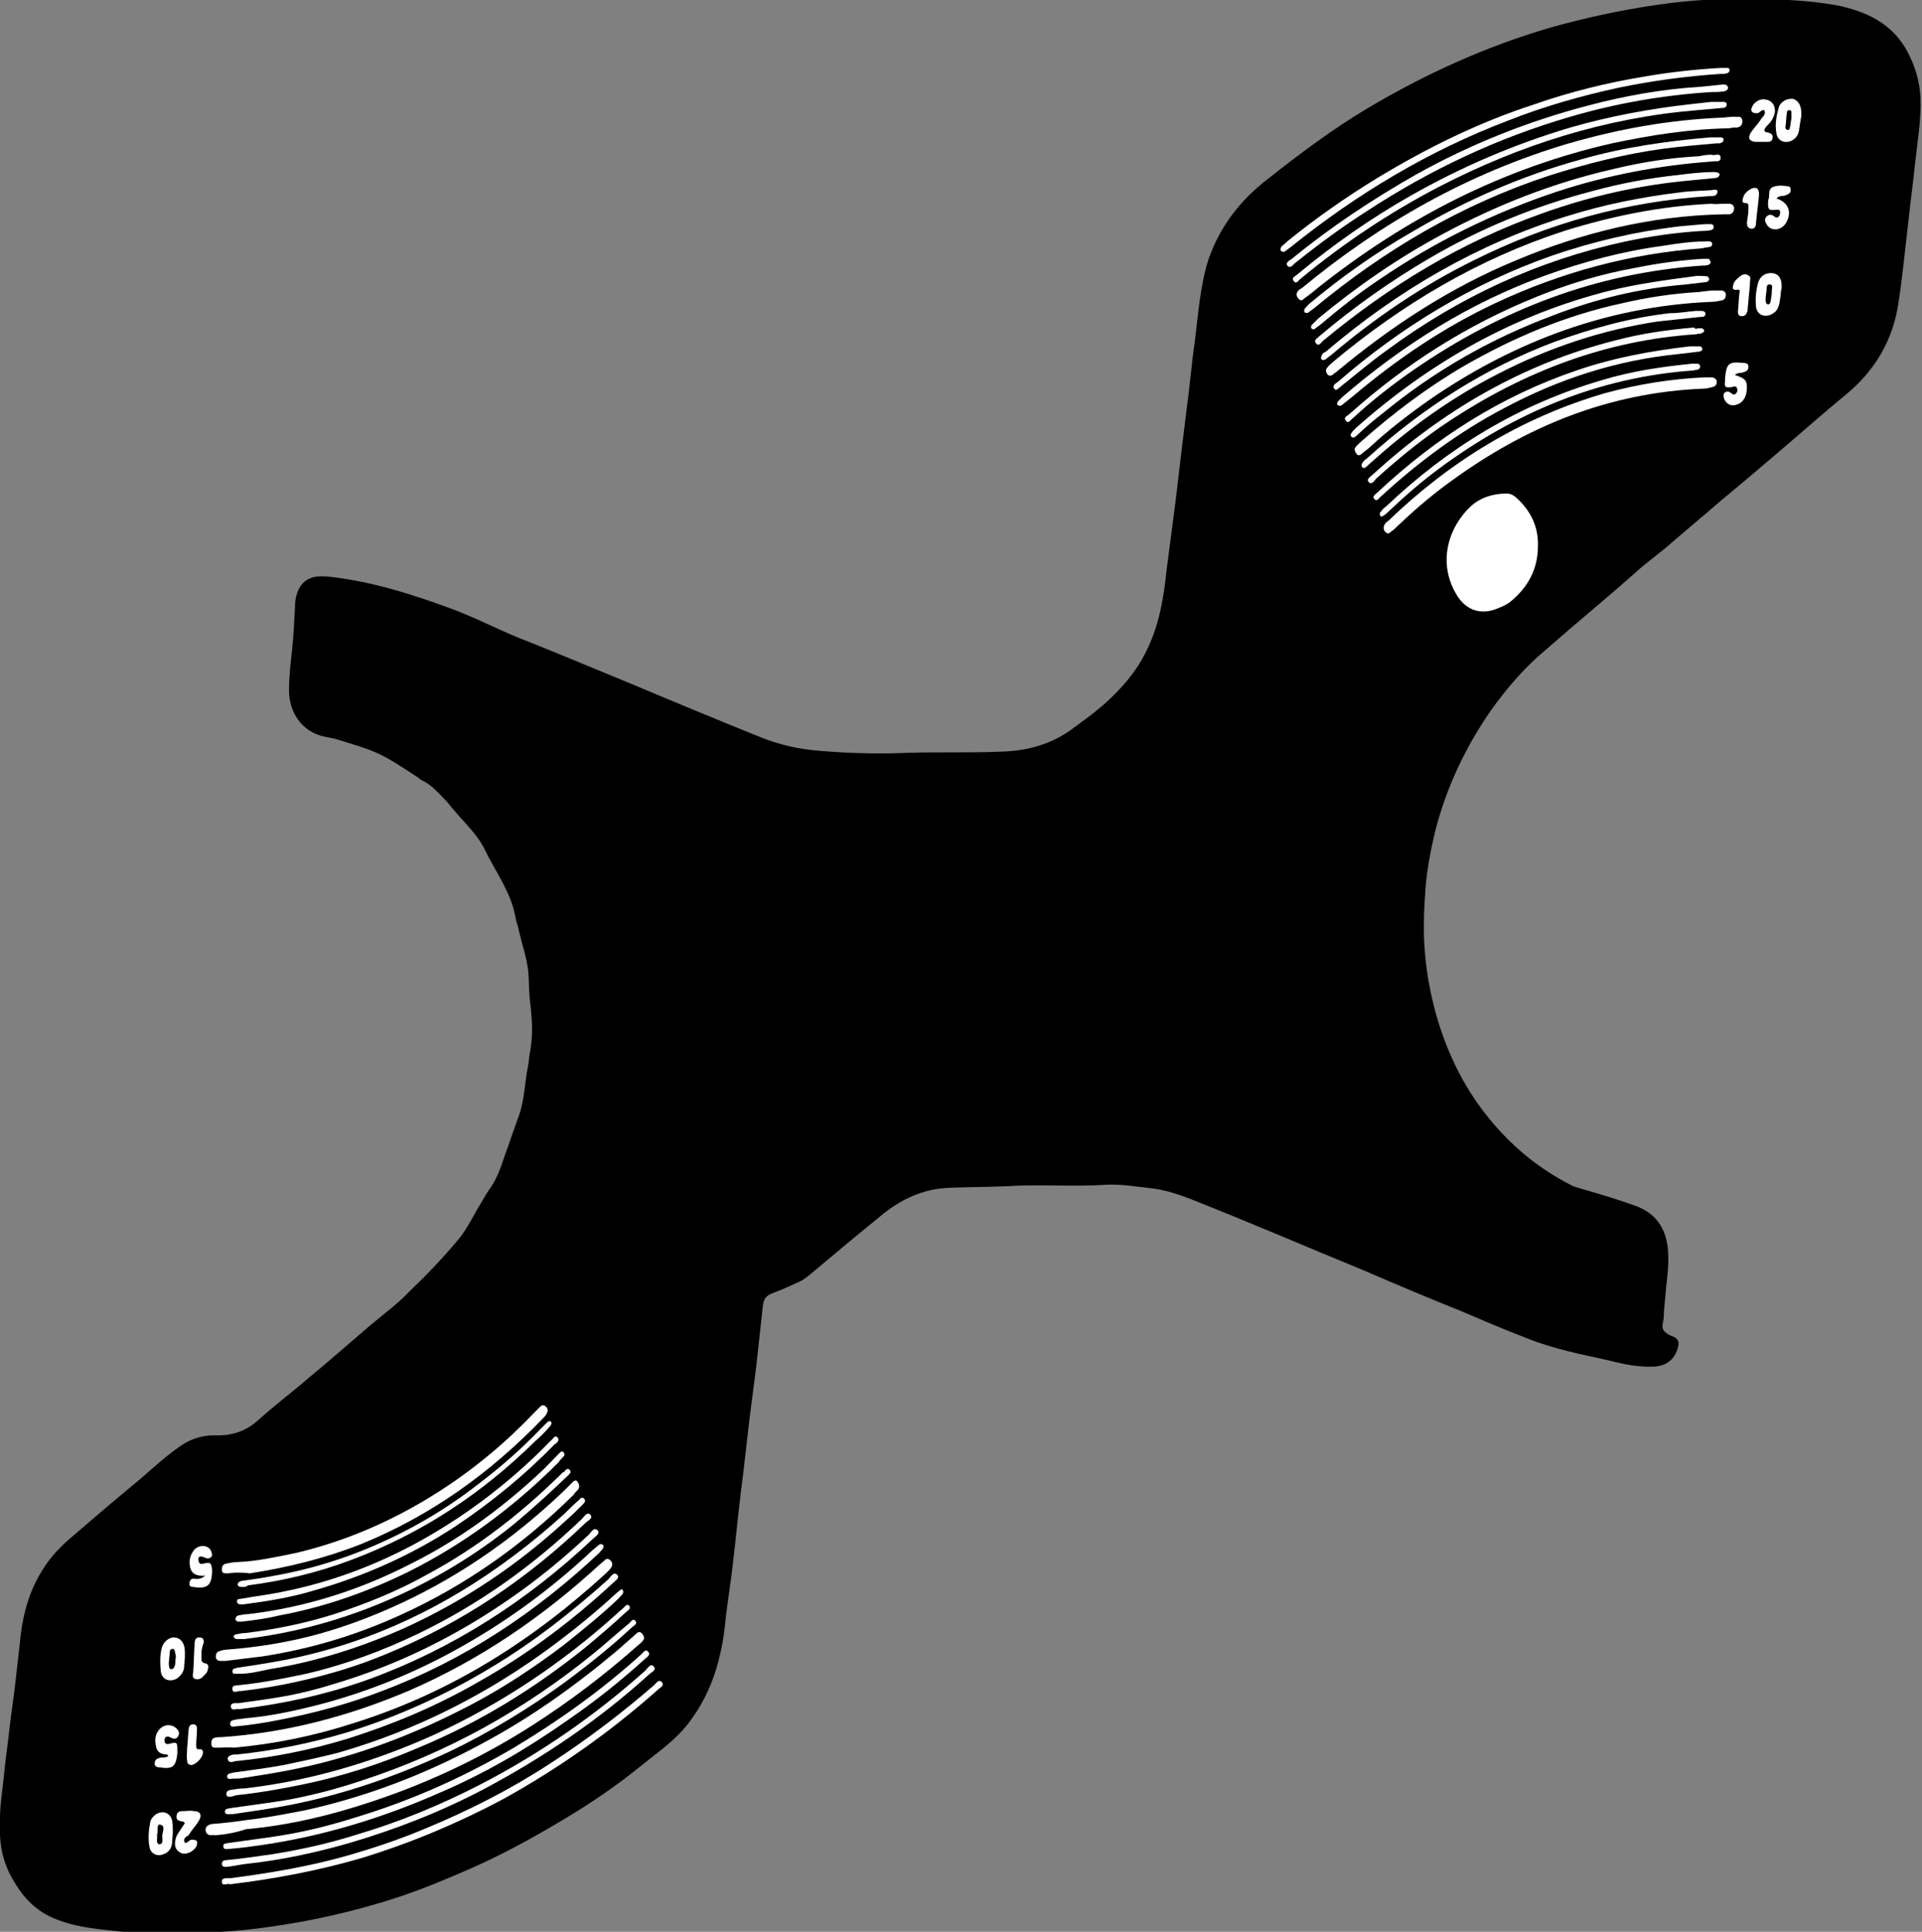 <?xml version="1.0" encoding="utf-8"?>
<!-- Generator: Adobe Illustrator 27.5.0, SVG Export Plug-In . SVG Version: 6.00 Build 0)  -->
<svg version="1.1"
	 id="Layer_2__x2B__XPLR_Tool_-_Max_36_up__x2B__Layer_1__x2B__Layer_1_copy_xA0_Image_00000027580956598622817740000010454247569363574953_"
	 xmlns="http://www.w3.org/2000/svg" xmlns:xlink="http://www.w3.org/1999/xlink" x="0px" y="0px" viewBox="0 0 254.7 256"
	 style="enable-background:new 0 0 254.7 256;" xml:space="preserve">
<rect x="0" y="0" width="254.7" height="256" fill="#808080" stroke="none"/>
<style type="text/css">
	.st0{fill:#FFFFFF;}
</style>
<g>
	<path d="M0,241.9c-0.1-2.5,0.4-4.9,0.6-7.4c0.2-1.9,0.5-3.9,0.7-5.8c0.2-1.8,0.5-3.6,0.7-5.4c0.2-1.8,0.4-3.5,0.6-5.3
		c0.3-3.5,1.1-6.9,3-9.9c0.9-1.5,2-2.7,3.3-3.9c2.9-2.5,5.7-4.9,8.6-7.3c2.1-1.7,4-3.6,6.3-5.2c1.4-1,2.9-1.5,4.7-1.5
		c2.1,0.1,4-0.5,5.6-1.9c2.2-2,4.6-3.8,6.8-5.7c2.8-2.3,5.5-4.7,8.2-7c1.8-1.5,3.7-2.9,5.3-4.6c2.2-2.1,4.3-4.3,6.3-6.7
		c1.2-1.4,2-3.2,3-4.8c0.4-0.7,0.8-1.4,1.3-2.1c0.9-1.3,1.4-2.8,1.9-4.3c0.6-1.6,1.1-3.2,1.7-4.8c0.8-2,0.9-4.1,1.2-6.1
		c0.2-0.9,0.3-1.8,0.4-2.6c0.5-2.4,0.3-4.8,0-7.2c-0.1-1.2-0.1-2.5-0.2-3.7c-0.2-1.8-0.8-3.5-1.2-5.2c-0.1-0.7-0.4-1.3-0.5-2
		c-0.6-3.3-2.6-5.9-4-8.8c-1-2.1-2.7-3.6-4.1-5.3c-0.4-0.4-0.7-0.9-1.2-1.4c-1-1-1.8-2-3.1-2.6c-0.2-0.1-0.3-0.2-0.4-0.3
		c-5.2-3.4-5.2-3.4-11.1-5.2c-0.5-0.1-1-0.2-1.5-0.3c-3-0.7-4.6-3.3-4.6-6.1c0-1.8,0.2-3.6,0.4-5.3c0.2-1.9,0.3-3.9,0.4-5.8
		c0-1,0.2-1.9,0.7-2.7c0.9-1.3,2.2-1.4,3.6-1.3c5.7,0.6,11.1,2.3,16.5,4.3c3.5,1.3,6.8,3.1,10.3,4.4c4.5,1.8,9,3.7,13.4,5.5
		c5.7,2.4,11.5,4.8,17.2,7.1c2.5,1,5.1,1.6,7.9,1.8c3.5,0.3,7,0.4,10.4,0.3c4.6-0.2,9.1,0,13.7-0.2c3.2-0.1,6.3-0.9,9-2.8
		c1.8-1.3,3.6-2.6,5.2-4.1c1.9-1.8,3.6-3.8,4.8-6.2c1.8-3.5,2.4-7.2,2.8-11c0.4-3.1,0.8-6.1,1.2-9.2c0.2-1.7,0.4-3.4,0.6-5.1
		c0.3-2.5,0.6-5,0.9-7.4c0.4-2.8,0.6-5.6,1-8.3c0.5-3.8,0.7-7.6,1.9-11.3c0.2-0.5,0.4-1,0.6-1.5c1.6-3.6,4-6.5,7.1-8.9
		c4.3-3.4,8.7-6.7,13.4-9.5c7.6-4.5,15.5-8.1,24-10.6c4.6-1.3,9.2-2.3,13.9-3c5.2-0.8,10.4-1,15.6-0.8c2.9,0.1,5.8,0.3,8.6,0.8
		c3.9,0.8,7.4,2.4,9.4,6.2c1,1.9,1.6,3.9,1.7,6.1c0.1,2.9-0.4,5.7-0.7,8.5c-0.3,2.9-0.7,5.8-1,8.7c-0.4,3.3-0.7,6.6-1.2,9.8
		c-0.7,5-3.1,9.1-7,12.3c-2.8,2.3-5.5,4.7-8.2,7c-2.7,2.3-5.5,4.7-8.3,7c-2.3,2-4.6,3.9-6.9,5.9c-1.5,1.3-3.1,2.4-4.5,3.7
		c-2.8,2.5-5.7,4.9-8.5,7.3c-1.5,1.3-3,2.6-4.5,3.9c-2.3,2.1-4.3,4.5-6.1,7c-3.4,4.9-5.9,10.2-7.4,16c-0.6,2.5-1.1,5.1-1.3,7.7
		c-0.1,1.4-0.2,2.9-0.2,4.3c-0.1,4.2,0.5,8.3,1.6,12.3c1.5,5.3,3.9,10.2,7.6,14.5c2.9,3.4,6.3,6.1,10.2,8.1c0.5,0.3,1.1,0.4,1.7,0.6
		c2.4,0.7,4.8,1.4,7.2,2.3c2.5,1,3.7,2.9,4,5.4c0.2,1.7,0,3.5-0.2,5.2c-0.1,1.1-0.2,2.2-0.3,3.3c0,0.4,0,0.8-0.1,1.3
		c-0.2,0.9-0.1,1.3,0.8,1.8c0.2,0.1,0.5,0.2,0.7,0.3c0.5,0.3,0.6,0.6,0.5,1.2c-0.4,1.7-1.5,2.6-3.2,2.7c-2,0.1-4-0.3-5.9-0.8
		c-3.6-0.8-7.3-1.5-10.8-2.9c-2.9-1.1-5.7-2.3-8.5-3.5c-4.5-1.8-9-3.7-13.4-5.6c-7.3-3-14.5-6.1-21.8-9c-2.2-0.9-4.4-1.7-6.8-1.9
		c-1.8-0.2-3.6-0.5-5.4-0.4c-4.4,0.3-8.9-0.1-13.3,0.2c-2.5,0.1-4.9,0.1-7.4,0.2c-3.6,0.1-6.7,1.6-9.4,3.9c-3.2,2.6-6.3,5.2-9.4,7.8
		c-0.5,0.4-1,0.7-1.5,0.9c-1.1,0.5-2.2,1-3.3,1.4c-0.8,0.3-1.1,0.8-1.2,1.6c-0.3,2.7-0.6,5.5-0.9,8.2c-0.3,2.3-0.6,4.7-0.9,7
		c-0.2,1.7-0.4,3.5-0.6,5.2c-0.2,2-0.5,3.9-0.7,5.9c-0.3,2.4-0.5,4.8-0.8,7.2c-0.3,2.9-0.8,5.7-1.1,8.6c-0.2,2.1-0.6,4.1-1.2,6.1
		c-0.8,2.6-2,5-3.7,7.2c-1.7,2.2-3.9,3.7-6,5.4c-3.3,2.7-6.8,5.1-10.5,7.3c-4,2.4-8,4.6-12.3,6.5c-3.2,1.4-6.3,2.7-9.6,3.8
		c-5.5,1.8-11.1,3.1-16.8,3.9c-3.4,0.5-6.8,0.8-10.3,0.8c-3.1,0-6.2,0.1-9.3-0.1c-2.9-0.3-5.8-0.5-8.5-1.5c-2.7-0.9-4.6-2.7-6-5.1
		C0.4,247-0.1,244.5,0,241.9z"/>
	<path class="st0" d="M203.8,72.4c0,3-1.3,5.4-3.6,7.3c-0.6,0.5-1.4,0.8-2.2,1.1c-2.2,0.7-4-0.2-5.1-2.2c-2.4-4.2-0.9-8.8,2-11.5
		c1.3-1.2,3-1.7,4.8-1.7c0.5,0,1,0.3,1.4,0.7C202.9,67.8,203.9,69.9,203.8,72.4z"/>
	<path class="st0" d="M230.9,16.1c0,0.4-0.2,0.7-0.7,0.8c-0.3,0-0.7,0-1,0.1c-5.3,0.1-10.4,0.9-15.6,2c-14.5,3.3-27.3,9.9-38.9,19.1
		c-0.6,0.5-1.2,1-1.8,1.4c-0.2,0.2-0.5,0.5-0.8,0.1c-0.3-0.3-0.4-0.7-0.1-1c0.1-0.2,0.3-0.3,0.5-0.4c10.5-8.7,22.2-15.3,35.4-19.2
		c6.6-1.9,13.2-3.1,20.1-3.4c0.7,0,1.4-0.2,2.2-0.1C230.6,15.4,230.9,15.6,230.9,16.1z"/>
	<path class="st0" d="M28.6,243.2c-0.5-0.1-1,0.2-1.3-0.4c-0.2-0.6,0.1-1,0.9-1.1c1.5-0.1,3-0.3,4.4-0.5c2.6-0.3,5.2-0.8,7.8-1.3
		c8.2-1.8,16-4.8,23.4-8.8c6.4-3.4,12.3-7.6,17.9-12.3c0.8-0.7,1.7-1.5,2.5-2.2c0.2-0.2,0.5-0.5,0.8-0.2c0.3,0.3,0.5,0.7,0.2,1
		c-0.1,0.2-0.4,0.4-0.5,0.5c-4.4,3.9-9.1,7.5-14.1,10.7c-6.7,4.3-13.9,7.7-21.5,10.2c-5.4,1.8-10.9,3.1-16.5,3.6
		C31.1,242.9,29.8,243.1,28.6,243.2z"/>
	<path class="st0" d="M228.3,27c0.3,0,0.5,0,0.8,0c0.4,0,0.7,0.2,0.7,0.6c0,0.4-0.2,0.7-0.6,0.8c-0.3,0-0.6,0-0.9,0
		c-9.5,0.2-18.6,2.4-27.4,6.1c-8.7,3.6-16.5,8.7-23.7,14.7c-0.1,0.1-0.3,0.2-0.4,0.3c-0.2,0.2-0.5,0.4-0.8,0.2
		c-0.3-0.3-0.4-0.7-0.1-1c0.2-0.3,0.5-0.5,0.7-0.7c9.2-7.7,19.3-13.7,30.7-17.4c6.4-2,12.9-3.3,19.5-3.6
		C227.4,27.1,227.9,27,228.3,27C228.3,27,228.3,27,228.3,27z"/>
	<path class="st0" d="M29.1,231.6c-0.2,0-0.4,0-0.6,0c-0.4,0-0.5-0.2-0.5-0.6c0-0.3,0.1-0.6,0.4-0.7c0.3-0.1,0.7-0.1,1-0.1
		c8.7-0.6,16.9-2.8,24.9-6.2c9.4-4.1,17.7-9.8,25.2-16.7c0.2-0.1,0.3-0.3,0.5-0.4c0.2-0.2,0.4-0.5,0.8-0.2c0.4,0.3,0.4,0.7,0.2,1
		c-0.1,0.2-0.4,0.5-0.6,0.7c-9.8,9-20.7,15.9-33.4,19.9c-5.2,1.7-10.5,2.8-16,3.3C30.3,231.5,29.7,231.6,29.1,231.6
		C29.1,231.6,29.1,231.6,29.1,231.6z"/>
	<path class="st0" d="M227.1,38.5c0.4,0,0.7,0,1,0c0.3,0,0.6,0.2,0.6,0.5c0,0.4-0.1,0.7-0.5,0.8c-0.5,0.1-0.9,0.2-1.4,0.2
		c-7.1,0.3-14,1.7-20.7,4.2c-5.9,2.2-11.5,5.2-16.7,8.8c-2.7,1.9-5.3,3.9-7.7,6.1c-0.3,0.3-0.7,0.6-1.1,0.9
		c-0.2,0.2-0.5,0.5-0.8,0.2c-0.2-0.3-0.4-0.6-0.2-0.9c0.2-0.3,0.6-0.6,0.9-0.9c4.2-3.7,8.7-7.1,13.5-9.9c6.6-3.8,13.5-6.7,20.9-8.3
		c3.4-0.8,6.8-1.3,10.2-1.5C225.9,38.6,226.6,38.5,227.1,38.5z"/>
	<path class="st0" d="M29.9,220.1c-0.4,0-0.5,0-0.7,0c-0.3,0-0.6-0.2-0.6-0.5c0-0.4,0.1-0.7,0.5-0.8c0.3-0.1,0.7-0.2,1-0.2
		c3.9-0.3,7.7-0.9,11.5-1.9c3.4-0.9,6.7-2.1,9.9-3.5c8.7-3.8,16.4-9.1,23.3-15.7c0.3-0.3,0.6-0.6,0.9-0.9c0.2-0.2,0.5-0.6,0.8-0.3
		c0.2,0.3,0.4,0.7,0.1,1.1c-0.2,0.2-0.4,0.4-0.6,0.7c-6.7,6.6-14.3,12-22.9,15.9c-5.9,2.7-11.9,4.5-18.3,5.5
		C33.1,219.7,31.5,219.9,29.9,220.1z"/>
	<path class="st0" d="M227.5,50.6c0,0.3-0.1,0.6-0.6,0.7c-0.4,0.1-0.8,0.2-1.1,0.2c-12.6,0.5-23.6,5-33.7,12.4
		c-2.5,1.8-4.9,3.9-7.1,6c-0.2,0.2-0.4,0.4-0.6,0.5c-0.2,0.2-0.4,0.4-0.7,0.2c-0.3-0.2-0.4-0.6-0.3-0.9c0.1-0.3,0.3-0.5,0.6-0.7
		c8.2-7.9,17.7-13.7,28.7-16.9c4.4-1.2,8.8-1.9,13.3-2.1c0.3,0,0.6,0,0.9,0C227.3,50.1,227.5,50.3,227.5,50.6z"/>
	<path class="st0" d="M31.2,208.4c-0.3,0-0.7,0.1-1.1,0.1c-0.4,0-0.7,0-0.7-0.5c0-0.4,0.1-0.7,0.6-0.8c0.5-0.1,1-0.2,1.5-0.2
		c2.6-0.1,5.2-0.7,7.7-1.2c6.8-1.6,13.1-4.4,18.9-8.1c4.7-3,8.9-6.5,12.8-10.6c0.2-0.2,0.4-0.4,0.6-0.6c0.2-0.2,0.4-0.4,0.7-0.2
		c0.3,0.2,0.5,0.5,0.3,0.9c-0.1,0.3-0.3,0.5-0.5,0.7c-6.9,7.2-14.8,12.9-24.1,16.7c-4.8,1.9-9.7,3.1-14.8,3.9
		C32.4,208.4,31.9,208.4,31.2,208.4z"/>
	<path class="st0" d="M229.2,9.3c0,0.2-0.1,0.3-0.3,0.4c-0.3,0.1-0.7,0.1-1,0.1c-4.5,0.3-8.9,0.9-13.3,1.8c-5.1,1.1-10,2.5-14.8,4.4
		c-10.5,4-20,9.7-28.7,16.7c-0.3,0.2-0.5,0.4-0.8,0.6c-0.1,0.1-0.3,0.1-0.5,0c-0.2-0.2-0.1-0.4,0-0.6c0.3-0.3,0.6-0.5,0.9-0.8
		c3.7-3,7.7-5.8,11.8-8.3c6.6-4,13.5-7.4,20.9-9.8c4.6-1.6,9.4-2.8,14.2-3.6c3.4-0.6,6.9-1,10.4-1.2c0.3,0,0.6,0,0.9,0
		C229.1,9,229.2,9.1,229.2,9.3z"/>
	<path class="st0" d="M30.5,249.7c-0.4-0.2-1.1,0.4-1.1-0.4c0-0.5,0.7-0.4,1.1-0.4c5.4-0.7,10.7-1.6,15.9-3.1c3.4-1,6.7-2.1,10-3.5
		c5.8-2.4,11.3-5.2,16.5-8.6c4.8-3.1,9.4-6.6,13.8-10.4c0.3-0.3,0.6-0.8,1-0.4c0.4,0.5-0.2,0.7-0.5,1c-6.3,5.6-13.1,10.4-20.5,14.5
		c-6,3.2-12.2,5.8-18.7,7.8C42.2,247.9,36.3,249,30.5,249.7z"/>
	<path class="st0" d="M229,11.6c0,0.3-0.2,0.4-0.5,0.5c-0.6,0.1-1.1,0.1-1.7,0.1c-6.4,0.4-12.7,1.5-18.8,3.3
		c-9.6,2.8-18.5,7-26.9,12.5c-3.3,2.1-6.4,4.4-9.4,6.8c-0.3,0.2-0.7,0.9-1.1,0.4c-0.3-0.4,0.3-0.7,0.6-0.9
		c5.1-4.2,10.7-7.9,16.5-11.2c7.2-4,14.7-7,22.7-9.1c4.9-1.3,9.9-2.2,15-2.5c1-0.1,1.9-0.2,2.9-0.3C228.6,11.2,228.9,11.2,229,11.6z
		"/>
	<path class="st0" d="M30,247.4c-0.2,0-0.6,0-0.6-0.4c0-0.4,0.3-0.5,0.6-0.5c2.1-0.2,4.1-0.5,6.2-0.8c3.7-0.6,7.3-1.4,10.8-2.5
		c5.8-1.7,11.4-4,16.8-6.8c7.9-4.1,15.1-9.1,21.7-15c0.3-0.3,0.7-1,1.1-0.6c0.5,0.5-0.3,0.8-0.6,1.1c-6.6,6-14,11-21.9,15.2
		c-5.7,3-11.6,5.3-17.7,7.1c-4.5,1.3-9.1,2.3-13.8,2.8C31.8,247.1,30.9,247.3,30,247.4z"/>
	<path class="st0" d="M226.8,13.5c0.4,0,1,0,1.5,0c0.2,0,0.5,0,0.5,0.3c0.1,0.3-0.2,0.5-0.5,0.5c-1.1,0.1-2.3,0.2-3.4,0.3
		c-12.1,1-23.5,4.6-34.3,10.2c-6.5,3.4-12.5,7.4-18.2,12.1c-0.3,0.2-0.6,0.8-0.9,0.4c-0.5-0.5,0.2-0.7,0.5-1
		c4.7-3.9,9.7-7.4,15-10.4c6.7-3.8,13.7-6.8,21.1-9c5.2-1.5,10.6-2.5,16-3.1C225,13.7,225.9,13.6,226.8,13.5z"/>
	<path class="st0" d="M30.5,245c-0.3,0-0.9,0.2-0.9-0.3c-0.1-0.5,0.5-0.4,0.9-0.5c2.7-0.4,5.4-0.7,8.1-1.2c3.3-0.6,6.5-1.5,9.6-2.5
		c7-2.2,13.6-5.2,19.9-8.9c6-3.6,11.6-7.6,16.8-12.3c0.3-0.2,0.6-0.9,1-0.4c0.4,0.4-0.2,0.7-0.5,1c-3.2,2.9-6.6,5.6-10.1,8
		c-5.4,3.8-11,7.1-17.1,9.7c-7.5,3.3-15.3,5.7-23.5,6.9C33.3,244.7,31.9,244.9,30.5,245z"/>
	<path class="st0" d="M226.7,18.2c0.4,0,0.8,0,1.2,0c0.2,0,0.5,0,0.5,0.3c0,0.3-0.2,0.4-0.5,0.5c-0.2,0-0.3,0-0.5,0
		c-2.3,0.2-4.6,0.4-6.9,0.7c-5.2,0.7-10.3,2-15.3,3.6c-11.5,3.8-21.7,9.8-31,17.5c-0.3,0.2-0.5,0.4-0.8,0.6c-0.1,0.1-0.3,0.1-0.5,0
		c-0.1-0.1-0.1-0.3,0-0.5c0.3-0.3,0.5-0.6,0.8-0.8c4.2-3.5,8.6-6.6,13.3-9.3c7.1-4.2,14.6-7.5,22.6-9.7
		C215.2,19.5,220.9,18.7,226.7,18.2z"/>
	<path class="st0" d="M30.9,240.4c-0.1,0-0.2,0-0.3,0c-0.3,0-0.8,0.1-0.8-0.3c0-0.5,0.5-0.4,0.8-0.5c2.7-0.4,5.4-0.7,8.1-1.2
		c3.1-0.6,6.1-1.4,9.1-2.4c11.4-3.7,21.7-9.4,31-17c1.6-1.3,3-2.6,4.6-3.9c0.2-0.2,0.5-0.7,0.8-0.3c0.3,0.3-0.1,0.6-0.4,0.8
		c-2.8,2.6-5.8,5-8.9,7.3c-4.8,3.5-9.9,6.6-15.3,9.2c-7.9,3.7-16,6.4-24.7,7.7C33.6,240,32.2,240.2,30.9,240.4
		C30.9,240.4,30.9,240.4,30.9,240.4z"/>
	<path class="st0" d="M226.8,20.5c0.4,0.2,1.1-0.3,1.2,0.3c0.1,0.8-0.7,0.5-1.1,0.6c-7,0.5-13.9,1.8-20.6,4
		c-8.4,2.8-16.3,6.7-23.6,11.7c-2.7,1.8-5.2,3.8-7.7,5.9c-0.3,0.2-0.5,0.4-0.8,0.6c-0.1,0.1-0.3,0-0.3,0c-0.2-0.1-0.2-0.3-0.1-0.5
		c0.3-0.3,0.6-0.6,0.9-0.9c5.2-4.3,10.7-8.1,16.7-11.3c7.1-3.8,14.5-6.7,22.4-8.5c3.7-0.9,7.5-1.5,11.4-1.7
		C225.6,20.6,226.2,20.5,226.8,20.5z"/>
	<path class="st0" d="M30.5,238.1c-0.3,0-0.5,0-0.5-0.4c0-0.3,0.2-0.4,0.5-0.5c0.6-0.1,1.3-0.2,1.9-0.2c8.7-1,17.1-3.5,25.1-7.1
		c8.9-4.1,17-9.5,24.3-16.1c0.3-0.3,0.6-0.5,0.9-0.8c0.2-0.2,0.4-0.5,0.7-0.2c0.2,0.3-0.1,0.6-0.3,0.7c-1.8,1.7-3.6,3.2-5.5,4.8
		c-6.7,5.4-14,9.9-21.9,13.2c-5.1,2.2-10.3,3.9-15.7,5c-2.9,0.6-5.8,1.1-8.7,1.4C31,238,30.7,238.1,30.5,238.1z"/>
	<path class="st0" d="M227.9,23.1c-0.1,0.4-0.4,0.5-0.7,0.5c-1,0.1-2,0.2-3.1,0.3c-6.8,0.6-13.4,2.1-19.8,4.4
		c-10.7,3.8-20.2,9.6-28.9,16.8c-0.3,0.2-0.6,0.9-1,0.4c-0.4-0.4,0.2-0.7,0.5-1c4.5-3.8,9.3-7.2,14.4-10.2c6.8-4,14.1-7,21.8-9
		c3.7-1,7.4-1.7,11.2-2.1c1.6-0.2,3.2-0.4,4.8-0.4C227.4,22.8,227.7,22.8,227.9,23.1z"/>
	<path class="st0" d="M31.3,235.7c-0.3,0-0.4,0-0.4,0c-0.3,0-0.8,0.2-0.8-0.3c0-0.4,0.5-0.4,0.8-0.5c2.2-0.3,4.5-0.6,6.7-1
		c2.4-0.5,4.7-1,7.1-1.6c10.5-3,20.1-7.9,28.8-14.4c2.8-2.1,5.5-4.3,8.1-6.7c0.2-0.2,0.4-0.3,0.6-0.5c0.1-0.1,0.3-0.1,0.3,0
		c0.1,0.1,0.1,0.2,0.1,0.3c-0.1,0.4-0.4,0.5-0.6,0.8c-2.3,2.2-4.8,4.2-7.3,6.2c-3.7,2.8-7.6,5.4-11.7,7.6c-6,3.2-12.2,5.8-18.8,7.6
		c-3.9,1.1-7.9,1.8-11.9,2.4C31.9,235.7,31.4,235.7,31.3,235.7z"/>
	<path class="st0" d="M227.6,25.3c0,0.3-0.1,0.5-0.3,0.6c-0.3,0.1-0.6,0.1-0.9,0.1c-10.9,0.7-21.3,3.6-31.1,8.5
		c-6.7,3.3-12.9,7.5-18.6,12.3c-0.3,0.3-0.7,0.5-1,0.8c-0.2,0.1-0.4,0.2-0.6,0c-0.1-0.2,0-0.4,0.1-0.6c0.1-0.2,0.3-0.3,0.5-0.4
		c9.5-8.1,20.1-14.3,32.1-18c4.8-1.5,9.8-2.5,14.8-3.1c1.4-0.2,2.8-0.2,4.2-0.3C227.2,25.1,227.5,25.1,227.6,25.3z"/>
	<path class="st0" d="M30.7,233.5c-0.2,0-0.4,0-0.5-0.3c-0.1-0.3,0.1-0.5,0.4-0.6c0.2-0.1,0.5-0.1,0.8-0.1c4.9-0.5,9.8-1.5,14.5-2.9
		c6.8-2.1,13.2-5,19.3-8.7c5.5-3.3,10.6-7.3,15.4-11.6c0.3-0.3,0.7-1.1,1.2-0.6c0.4,0.4-0.3,0.8-0.6,1.1c-5.5,5.1-11.4,9.5-18,13.2
		c-5.4,3.1-11.1,5.5-17.1,7.4c-4.9,1.5-9.9,2.5-15,3C30.8,233.5,30.8,233.5,30.7,233.5z"/>
	<path class="st0" d="M225.9,29.7c0.3,0,0.5,0,0.8,0c0.2,0,0.4,0.1,0.4,0.4c0,0.2-0.2,0.4-0.4,0.4c-0.4,0.1-0.8,0.1-1.1,0.1
		c-3.4,0.2-6.9,0.7-10.2,1.4c-11.6,2.5-22.1,7.4-31.6,14.4c-2.1,1.5-4.1,3.2-6.1,4.8c-0.3,0.2-0.6,0.7-0.9,0.3
		c-0.3-0.4,0.2-0.7,0.5-0.9c8.4-7.3,17.8-13,28.3-16.7c5.5-1.9,11.1-3.2,16.9-3.9C223.6,29.9,224.8,29.8,225.9,29.7z"/>
	<path class="st0" d="M226.9,32.3c0,0.2-0.1,0.4-0.3,0.4c-0.3,0.1-0.7,0.1-1,0.2c-9.6,0.7-18.8,3.2-27.5,7.3
		c-6.8,3.2-13,7.4-18.8,12.3c-0.5,0.4-1,0.8-1.5,1.2c-0.1,0.1-0.3,0.1-0.5,0c-0.2-0.1-0.1-0.3,0-0.5c0.2-0.2,0.4-0.4,0.6-0.6
		c8-6.9,16.9-12.5,26.9-16.1c5-1.8,10.2-3.2,15.4-3.9c1.9-0.3,3.8-0.6,5.7-0.6C226.5,32,226.8,31.9,226.9,32.3z"/>
	<path class="st0" d="M31,228.8c-0.1,0-0.5,0.1-0.5-0.4c0-0.4,0.3-0.4,0.6-0.5c0.5-0.1,0.9-0.1,1.4-0.2c3.6-0.3,7.1-1.1,10.5-2
		c6.6-1.8,12.8-4.4,18.7-7.8c5.8-3.3,11.2-7.3,16.1-11.8c0.5-0.5,1.1-1,1.6-1.4c0.1-0.1,0.3-0.1,0.5,0c0.1,0.2,0.1,0.3,0,0.5
		c-0.1,0.2-0.3,0.3-0.4,0.5c-8.5,8-18,14.3-28.9,18.4c-4.4,1.7-8.9,2.9-13.5,3.8C35.1,228.3,33.2,228.6,31,228.8z"/>
	<path class="st0" d="M31.7,226.5c-0.4-0.1-1,0.3-1.1-0.3c-0.1-0.6,0.6-0.5,1-0.5c2.2-0.3,4.4-0.6,6.6-1c2-0.4,4-0.9,5.9-1.5
		c8.5-2.5,16.4-6.4,23.7-11.5c3.6-2.5,7-5.3,10.2-8.3c0.3-0.3,0.7-1.1,1.2-0.6c0.4,0.4-0.3,0.8-0.6,1.1
		c-8.7,8.2-18.6,14.6-29.9,18.7C43.1,224.6,37.5,225.8,31.7,226.5z"/>
	<path class="st0" d="M226.7,34.7c0,0.2-0.1,0.3-0.3,0.4c-0.3,0.1-0.6,0.1-0.9,0.1c-14,1-26.5,5.8-38,13.7c-2.9,2-5.6,4.1-8.2,6.5
		c-0.3,0.2-0.6,0.8-0.9,0.4c-0.5-0.5,0.2-0.7,0.5-1c7.4-6.6,15.6-11.8,24.8-15.5c4.2-1.7,8.5-3,13-3.8c2.9-0.6,5.9-1,8.9-1.2
		c0.3,0,0.6,0,0.9,0C226.5,34.4,226.6,34.5,226.7,34.7z"/>
	<path class="st0" d="M31.9,224.1c-0.3-0.1-1,0.4-1.1-0.2c-0.1-0.7,0.6-0.5,1-0.6c3-0.3,5.9-0.9,8.8-1.5c5.1-1.2,10-3,14.8-5.3
		c8.1-3.9,15.2-9,21.7-15.2c0.3-0.3,0.7-1,1.1-0.6c0.5,0.5-0.3,0.8-0.6,1.1c-7.7,7.4-16.3,13.2-26.2,17.3c-3.8,1.6-7.7,2.8-11.8,3.7
		C37,223.4,34.5,223.8,31.9,224.1z"/>
	<path class="st0" d="M31.8,221.8c-0.1,0-0.2,0-0.3,0c-0.3,0-0.7,0.1-0.7-0.3c0-0.4,0.3-0.4,0.7-0.5c2-0.3,4-0.6,6.1-1
		c3.1-0.6,6.1-1.4,9.1-2.4c5-1.7,9.7-3.9,14.2-6.6c5-3,9.6-6.5,13.9-10.4c0.6-0.6,1.2-1.2,1.9-1.8c0.2-0.2,0.4-0.5,0.7-0.2
		c0.3,0.3,0,0.6-0.2,0.8c-0.7,0.7-1.4,1.4-2.1,2c-6.4,5.9-13.5,10.7-21.4,14.3c-5.8,2.6-11.8,4.5-18,5.5
		C34.3,221.5,33.1,221.8,31.8,221.8z"/>
	<path class="st0" d="M226.5,37c-0.1,0.3-0.3,0.4-0.6,0.4c-0.8,0.1-1.7,0.2-2.5,0.3c-6.1,0.5-11.9,1.9-17.6,4.1
		c-8.3,3.1-15.8,7.4-22.6,13c-1.2,0.9-2.3,1.9-3.4,2.9c-0.2,0.2-0.4,0.4-0.7,0.2c-0.3-0.3,0-0.5,0.2-0.8c0.1-0.1,0.2-0.2,0.4-0.4
		c9.8-8.7,20.9-15,33.7-18.2c3.7-0.9,7.4-1.4,11.2-1.9c0.5-0.1,1,0,1.5,0C226.3,36.6,226.5,36.8,226.5,37z"/>
	<path class="st0" d="M224.7,41.2c0.2,0,0.4,0,0.6,0c0.3,0,0.7,0,0.7,0.4c0,0.4-0.4,0.4-0.7,0.4c-1.9,0.2-3.7,0.4-5.6,0.6
		c-7.4,1.1-14.5,3.5-21.1,6.9c-6.1,3.1-11.7,7.1-16.8,11.7c-0.3,0.2-0.5,0.5-0.8,0.7c-0.1,0.1-0.3,0.2-0.5,0c-0.1-0.1-0.1-0.3,0-0.5
		c0.2-0.3,0.4-0.5,0.7-0.7c7.3-6.6,15.5-11.9,24.8-15.4c5-1.8,10-3.2,15.3-3.8C222.5,41.5,223.6,41.3,224.7,41.2
		C224.7,41.2,224.7,41.2,224.7,41.2z"/>
	<path class="st0" d="M31.7,217.2c-0.1,0-0.2,0-0.4,0c-0.1,0-0.2-0.1-0.3-0.2c-0.1-0.2,0.1-0.4,0.2-0.4c0.5-0.1,0.9-0.2,1.4-0.2
		c4-0.5,7.9-1.3,11.7-2.5c4.3-1.4,8.5-3.1,12.4-5.3c6.5-3.5,12.3-8,17.6-13.2c0.1-0.1,0.2-0.3,0.4-0.3c0.2-0.2,0.5-0.7,0.8-0.3
		c0.3,0.3-0.1,0.6-0.3,0.8c-2.3,2.2-4.6,4.3-7,6.3c-5.8,4.7-12.2,8.4-19.1,11.1c-5.4,2.1-10.9,3.5-16.7,4.2
		C32.3,217.2,32.1,217.2,31.7,217.2z"/>
	<path class="st0" d="M225,43.5c0.2,0,0.3,0,0.5,0c0.1,0,0.2,0.1,0.3,0.2c0.1,0.2,0,0.3-0.2,0.4c-0.3,0.2-0.6,0.1-0.9,0.2
		c-11.9,0.8-22.6,4.9-32.5,11.4c-3.5,2.3-6.7,4.9-9.8,7.7c-0.3,0.3-0.6,0.9-1,0.5c-0.4-0.4,0.2-0.7,0.5-1
		c9.3-8.5,19.9-14.7,32.2-17.8c3.4-0.9,6.9-1.4,10.4-1.7C224.6,43.6,224.8,43.6,225,43.5C225,43.6,225,43.6,225,43.5z"/>
	<path class="st0" d="M225.6,46.2c0,0.3-0.3,0.4-0.5,0.4c-0.8,0.1-1.7,0.2-2.5,0.3c-8.3,0.8-16,3.3-23.3,7.2
		c-5.9,3.1-11.3,7.1-16.2,11.6c-0.3,0.2-0.6,0.8-0.9,0.5c-0.5-0.4,0.1-0.7,0.4-1c7.7-7.2,16.3-12.7,26.3-16.1
		c4.9-1.7,9.9-2.6,15-3.2c0.5,0,0.9,0,1.4,0C225.4,45.9,225.5,46,225.6,46.2z"/>
	<path class="st0" d="M32,214.9c-0.1,0-0.2,0-0.4,0c-0.2,0-0.3-0.1-0.4-0.3c0-0.2,0.1-0.4,0.3-0.5c0.5-0.1,0.9-0.2,1.4-0.2
		c7.6-0.9,14.8-3.2,21.6-6.7c6.2-3.1,11.7-7.1,16.8-11.8c1-0.9,1.9-1.9,2.8-2.8c0.2-0.2,0.4-0.4,0.6-0.1c0.2,0.2,0.1,0.4-0.1,0.6
		c-0.2,0.2-0.4,0.4-0.6,0.7c-5.9,5.9-12.5,10.8-19.9,14.5c-5.5,2.7-11.2,4.7-17.2,5.8C35.3,214.5,33.7,214.7,32,214.9z"/>
	<path class="st0" d="M32.3,212.6c-0.2,0-0.4,0-0.5,0c-0.2,0-0.3-0.1-0.4-0.3c0-0.3,0.1-0.4,0.3-0.4c0.8-0.1,1.7-0.3,2.5-0.4
		c11-1.6,20.8-6,29.7-12.6c3.2-2.4,6.2-5,9-7.9c0,0,0.1-0.1,0.1-0.1c0.3-0.2,0.5-0.8,0.9-0.4c0.3,0.4-0.1,0.7-0.4,0.9
		c-4,4.1-8.4,7.7-13.2,10.9c-5.8,3.8-12.1,6.6-18.8,8.5C38.5,211.7,35.4,212.2,32.3,212.6z"/>
	<path class="st0" d="M224.5,48.2c0.1,0,0.3,0,0.4,0c0.2,0,0.4,0.1,0.4,0.4c0,0.2-0.2,0.4-0.4,0.4c-0.2,0-0.4,0.1-0.6,0.1
		c-12.5,0.9-23.6,5.6-33.6,13c-2.3,1.7-4.5,3.6-6.6,5.6c-0.2,0.2-0.4,0.4-0.7,0.6c-0.2,0.1-0.4,0.3-0.5,0c-0.1-0.2-0.1-0.3,0.1-0.5
		c0.2-0.3,0.4-0.5,0.7-0.7c8.2-7.8,17.6-13.5,28.5-16.7c3.9-1.2,8-1.8,12-2.2C224.2,48.2,224.4,48.2,224.5,48.2
		C224.5,48.2,224.5,48.2,224.5,48.2z"/>
	<path class="st0" d="M32.2,210.3c-0.4,0-0.6,0-0.7-0.3c0-0.3,0.2-0.4,0.5-0.5c1.5-0.2,2.9-0.4,4.4-0.7c3.4-0.6,6.7-1.5,10-2.7
		c6.2-2.3,12-5.5,17.2-9.6c2.9-2.2,5.6-4.6,8.1-7.2c0.2-0.2,0.5-0.5,0.7-0.7c0.2-0.2,0.4-0.4,0.6-0.2c0.2,0.2,0,0.5-0.2,0.7
		c-0.6,0.7-1.2,1.3-1.9,1.9c-7,6.9-15,12.2-24.3,15.7c-4.5,1.7-9.1,2.8-13.8,3.4C32.7,210.3,32.4,210.3,32.2,210.3z"/>
	<path class="st0" d="M238.7,15.4c-0.1,0.5-0.2,1.2-0.3,1.9c-0.1,0.6-0.4,1-0.9,1.3c-0.9,0.5-2,0.1-2.1-1c-0.2-1.1,0-2.2,0.3-3.3
		c0.2-0.8,1.1-1.3,1.9-1.2C238.3,13.3,238.8,14,238.7,15.4z"/>
	<path class="st0" d="M236,38.6c0,0.4-0.1,1-0.2,1.6c-0.1,0.5-0.3,1-0.8,1.3c-1,0.7-2.2,0.3-2.3-0.9c-0.1-1.1,0-2.1,0.3-3.2
		c0.3-0.9,1.1-1.3,1.9-1.2c0.8,0.1,1.2,0.7,1.2,1.7C236.1,38.1,236.1,38.3,236,38.6z"/>
	<path class="st0" d="M22.9,242.9c0,0.3-0.1,0.9-0.1,1.4c-0.1,0.7-0.5,1.2-1.1,1.4c-0.9,0.4-1.8-0.1-1.9-1c-0.2-1.1-0.1-2.1,0.1-3.2
		c0.1-0.5,0.4-0.8,0.8-1.1c0.9-0.5,1.8-0.2,2.1,0.8C22.9,241.7,22.9,242.2,22.9,242.9z"/>
	<path class="st0" d="M24.5,219.5c0,0.5-0.1,1-0.1,1.5c-0.1,0.6-0.4,1-0.9,1.4c-1,0.6-2.1,0.2-2.2-1c-0.1-1-0.1-2,0.1-2.9
		c0.2-0.9,1-1.6,1.8-1.5c0.8,0.1,1.3,0.8,1.3,1.9C24.5,219.1,24.5,219.3,24.5,219.5C24.5,219.5,24.5,219.5,24.5,219.5z"/>
	<path class="st0" d="M229.9,49.7c1.3,0.4,1.6,0.7,1.6,1.6c0,1.1-0.4,2-1.3,2.3c-0.7,0.3-1.4,0-1.7-0.7c-0.1-0.3-0.2-0.7,0.1-0.9
		c0.3-0.2,0.6-0.1,0.8,0.1c0.2,0.1,0.3,0.3,0.6,0.1c0.2-0.2,0.3-0.4,0.2-0.7c-0.1-0.4-0.4-0.3-0.7-0.2c-0.9,0.1-1,0-0.9-0.8
		c0-0.1,0-0.3,0-0.4c0.2-2,0.5-2.2,2.5-2c0.3,0,0.6,0.1,0.6,0.5c0,0.4-0.2,0.6-0.6,0.7C230.8,49.5,230.3,49.3,229.9,49.7z"/>
	<path class="st0" d="M22.3,232.7c-0.1-0.1-0.1-0.2-0.2-0.2c-0.7,0-1.3-0.3-1.4-1c-0.2-0.8-0.2-1.6,0.4-2.3c0.5-0.6,1.4-0.8,2.1-0.3
		c0.4,0.3,0.7,0.7,0.4,1.2c-0.3,0.5-0.7,0.3-1.1,0.1c-0.4-0.2-0.7,0-0.7,0.4c0,0.4,0.2,0.6,0.6,0.5c1.1-0.3,1.1-0.2,1.1,0.9
		c0,0.1,0,0.3,0,0.4c-0.2,1.7-0.6,2.1-2.4,1.8c-0.3,0-0.6-0.1-0.6-0.5c0-0.4,0.2-0.6,0.5-0.7C21.5,232.8,22,233,22.3,232.7z"/>
	<path class="st0" d="M235.4,26.3c1.6,0.5,2.1,1.8,1.3,3.2c-0.6,1.1-2.1,1.2-2.6,0.2c-0.2-0.3-0.3-0.7,0-1c0.3-0.3,0.6-0.3,0.9-0.1
		c0.3,0.2,0.5,0.4,0.8,0c0.1-0.2,0.1-0.4,0.1-0.6c-0.1-0.3-0.4-0.2-0.6-0.2c-0.9,0.1-1,0-1-0.9c0-0.2,0-0.4,0.1-0.6
		c0.1-0.5-0.1-1.2,0.5-1.5c0.7-0.3,1.4-0.2,2.1-0.1c0.2,0,0.3,0.2,0.3,0.5c0,0.3-0.2,0.5-0.5,0.6C236.3,26.1,235.9,25.8,235.4,26.3z
		"/>
	<path class="st0" d="M27.2,208.8c-1.1,0.1-1.8-0.2-2-1.1c-0.2-0.9,0-1.7,0.6-2.4c0.8-0.7,1.9-0.5,2.2,0.3c0.1,0.3,0.2,0.6-0.1,0.8
		c-0.3,0.2-0.5,0.1-0.8,0c-0.6-0.3-0.9-0.1-0.8,0.4c0.1,0.5,0.3,0.5,0.7,0.4c0.9-0.2,1-0.1,1.1,0.8c0,0,0,0.1,0,0.1
		c0,2-0.6,2.5-2.5,2.2c-0.3,0-0.5-0.1-0.5-0.4c0-0.3,0.1-0.6,0.4-0.7C26,209.2,26.5,209.4,27.2,208.8z"/>
	<path class="st0" d="M24.5,244.2c0.4,0.1,0.5-0.4,0.9-0.4c0.2,0,0.4,0,0.6,0.1c0.2,0.2,0.1,0.4,0.1,0.6c-0.3,0.8-1.3,1.3-2,1.1
		c-0.8-0.3-1.1-1-0.8-2c0.1-0.4,0.4-0.8,0.6-1.1c0.2-0.3,0.4-0.6,0.6-0.9c-0.1-0.1-0.2-0.2-0.2-0.2c-0.5-0.1-1-0.1-0.9-0.8
		c0.1-0.6,0.5-0.6,1-0.6c0.4,0,0.8-0.1,1.3,0c0.8,0,1.1,0.5,0.7,1.2c-0.4,0.7-1,1.3-1.4,2C24.6,243.4,24.2,243.7,24.5,244.2z"/>
	<path class="st0" d="M233.8,14.6c-0.5-0.1-0.6,0.5-1.1,0.4c-0.4,0-0.7-0.2-0.6-0.6c0.2-0.8,1.1-1.4,1.9-1.2
		c0.8,0.1,1.3,0.8,1.2,1.7c-0.1,0.5-0.3,0.9-0.6,1.3c-0.3,0.4-0.7,0.6-0.8,1.1c0.1,0.1,0.1,0.2,0.2,0.2c0.5,0.1,1,0.2,0.9,0.8
		c-0.1,0.6-0.6,0.5-1,0.5c-0.4,0-0.9,0-1.3,0c-0.8-0.1-1-0.5-0.6-1.2c0.4-0.6,0.9-1.1,1.3-1.7C233.5,15.5,234.1,15.2,233.8,14.6z"/>
	<path class="st0" d="M231.9,37.7c-0.1,1.1-0.2,2.1-0.3,3.2c0,0.2,0,0.3-0.1,0.5c-0.1,0.3-0.3,0.5-0.7,0.5c-0.4,0-0.5-0.3-0.5-0.6
		c0.1-0.8,0.1-1.6,0.2-2.4c0-0.2,0.2-0.6-0.3-0.5c-0.7,0.1-0.6-0.3-0.5-0.7c0.1-0.4,0.4-0.7,0.8-1c0.3-0.3,0.8-0.5,1.2-0.2
		c0.4,0.2,0.2,0.6,0.2,0.9C231.9,37.4,231.9,37.6,231.9,37.7C231.9,37.7,231.9,37.7,231.9,37.7z"/>
	<path class="st0" d="M231.7,27.7c0-0.5,0.1-0.8-0.5-0.8c-0.4,0-0.3-0.5-0.2-0.7c0.1-0.6,0.9-1.2,1.4-1.3c0.3,0,0.5,0,0.6,0.3
		c0.1,0.2,0.1,0.4,0.1,0.6c-0.1,1.3-0.3,2.5-0.4,3.8c0,0.4-0.2,0.8-0.7,0.7c-0.4-0.1-0.5-0.4-0.5-0.8
		C231.6,28.8,231.7,28.2,231.7,27.7z"/>
	<path class="st0" d="M24.8,231.6c0.1-0.8,0.1-1.6,0.2-2.4c0-0.4,0.2-0.7,0.6-0.7c0.5,0,0.5,0.4,0.5,0.7c0,0.7-0.1,1.4-0.1,2
		c0,0.4,0,0.7,0.5,0.6c0.3,0,0.4,0.2,0.4,0.4c0,0.7-0.9,1.6-1.5,1.7c-0.4,0-0.6-0.2-0.6-0.6C24.7,232.8,24.8,232.2,24.8,231.6
		C24.8,231.6,24.8,231.6,24.8,231.6z"/>
	<path class="st0" d="M26.7,218.8c0,0.3,0,0.7,0,1c0,0.2,0,0.5,0.4,0.6c0.7,0.1,0.5,0.6,0.4,1c-0.1,0.4-0.5,0.6-0.7,0.9
		c-0.3,0.2-0.6,0.3-0.9,0.2c-0.4-0.1-0.4-0.5-0.3-0.9c0.1-1.3,0.1-2.6,0.2-3.9c0-0.4,0.2-0.8,0.7-0.7c0.5,0,0.5,0.4,0.5,0.7
		C26.8,218.1,26.8,218.4,26.7,218.8C26.7,218.8,26.7,218.8,26.7,218.8z"/>
	<path d="M237.4,15.7c-0.1,0.4-0.1,0.8-0.2,1.2c0,0.2-0.2,0.4-0.4,0.3c-0.2-0.1-0.2-0.2-0.2-0.4c0.1-0.6,0.1-1.3,0.2-1.9
		c0-0.2,0.1-0.3,0.3-0.3c0.3,0,0.3,0.2,0.3,0.4C237.4,15.3,237.4,15.5,237.4,15.7z"/>
	<path d="M234.8,38.5c0,0.6-0.1,1.1-0.2,1.6c-0.1,0.2-0.2,0.3-0.4,0.2c-0.1,0-0.2-0.2-0.2-0.3c-0.1-0.6,0.1-1.1,0.1-1.6
		c0-0.3,0-0.8,0.5-0.7C235,37.8,234.8,38.2,234.8,38.5z"/>
	<path d="M20.8,243.2c0.2-0.5-0.1-1.5,0.4-1.4c0.8,0.1,0.3,1,0.3,1.5c0,0.4,0.2,1.1-0.4,1.1C20.6,244.3,20.9,243.6,20.8,243.2z"/>
	<path d="M23.3,219.6c-0.1,0.5,0,0.9-0.2,1.3c-0.1,0.2-0.2,0.3-0.4,0.3c-0.2,0-0.3-0.2-0.3-0.4c-0.1-0.6,0.1-1.3,0.1-1.9
		c0-0.2,0.1-0.4,0.4-0.4c0.2,0,0.3,0.3,0.3,0.5C23.3,219.3,23.3,219.5,23.3,219.6z"/>
</g>
</svg>

